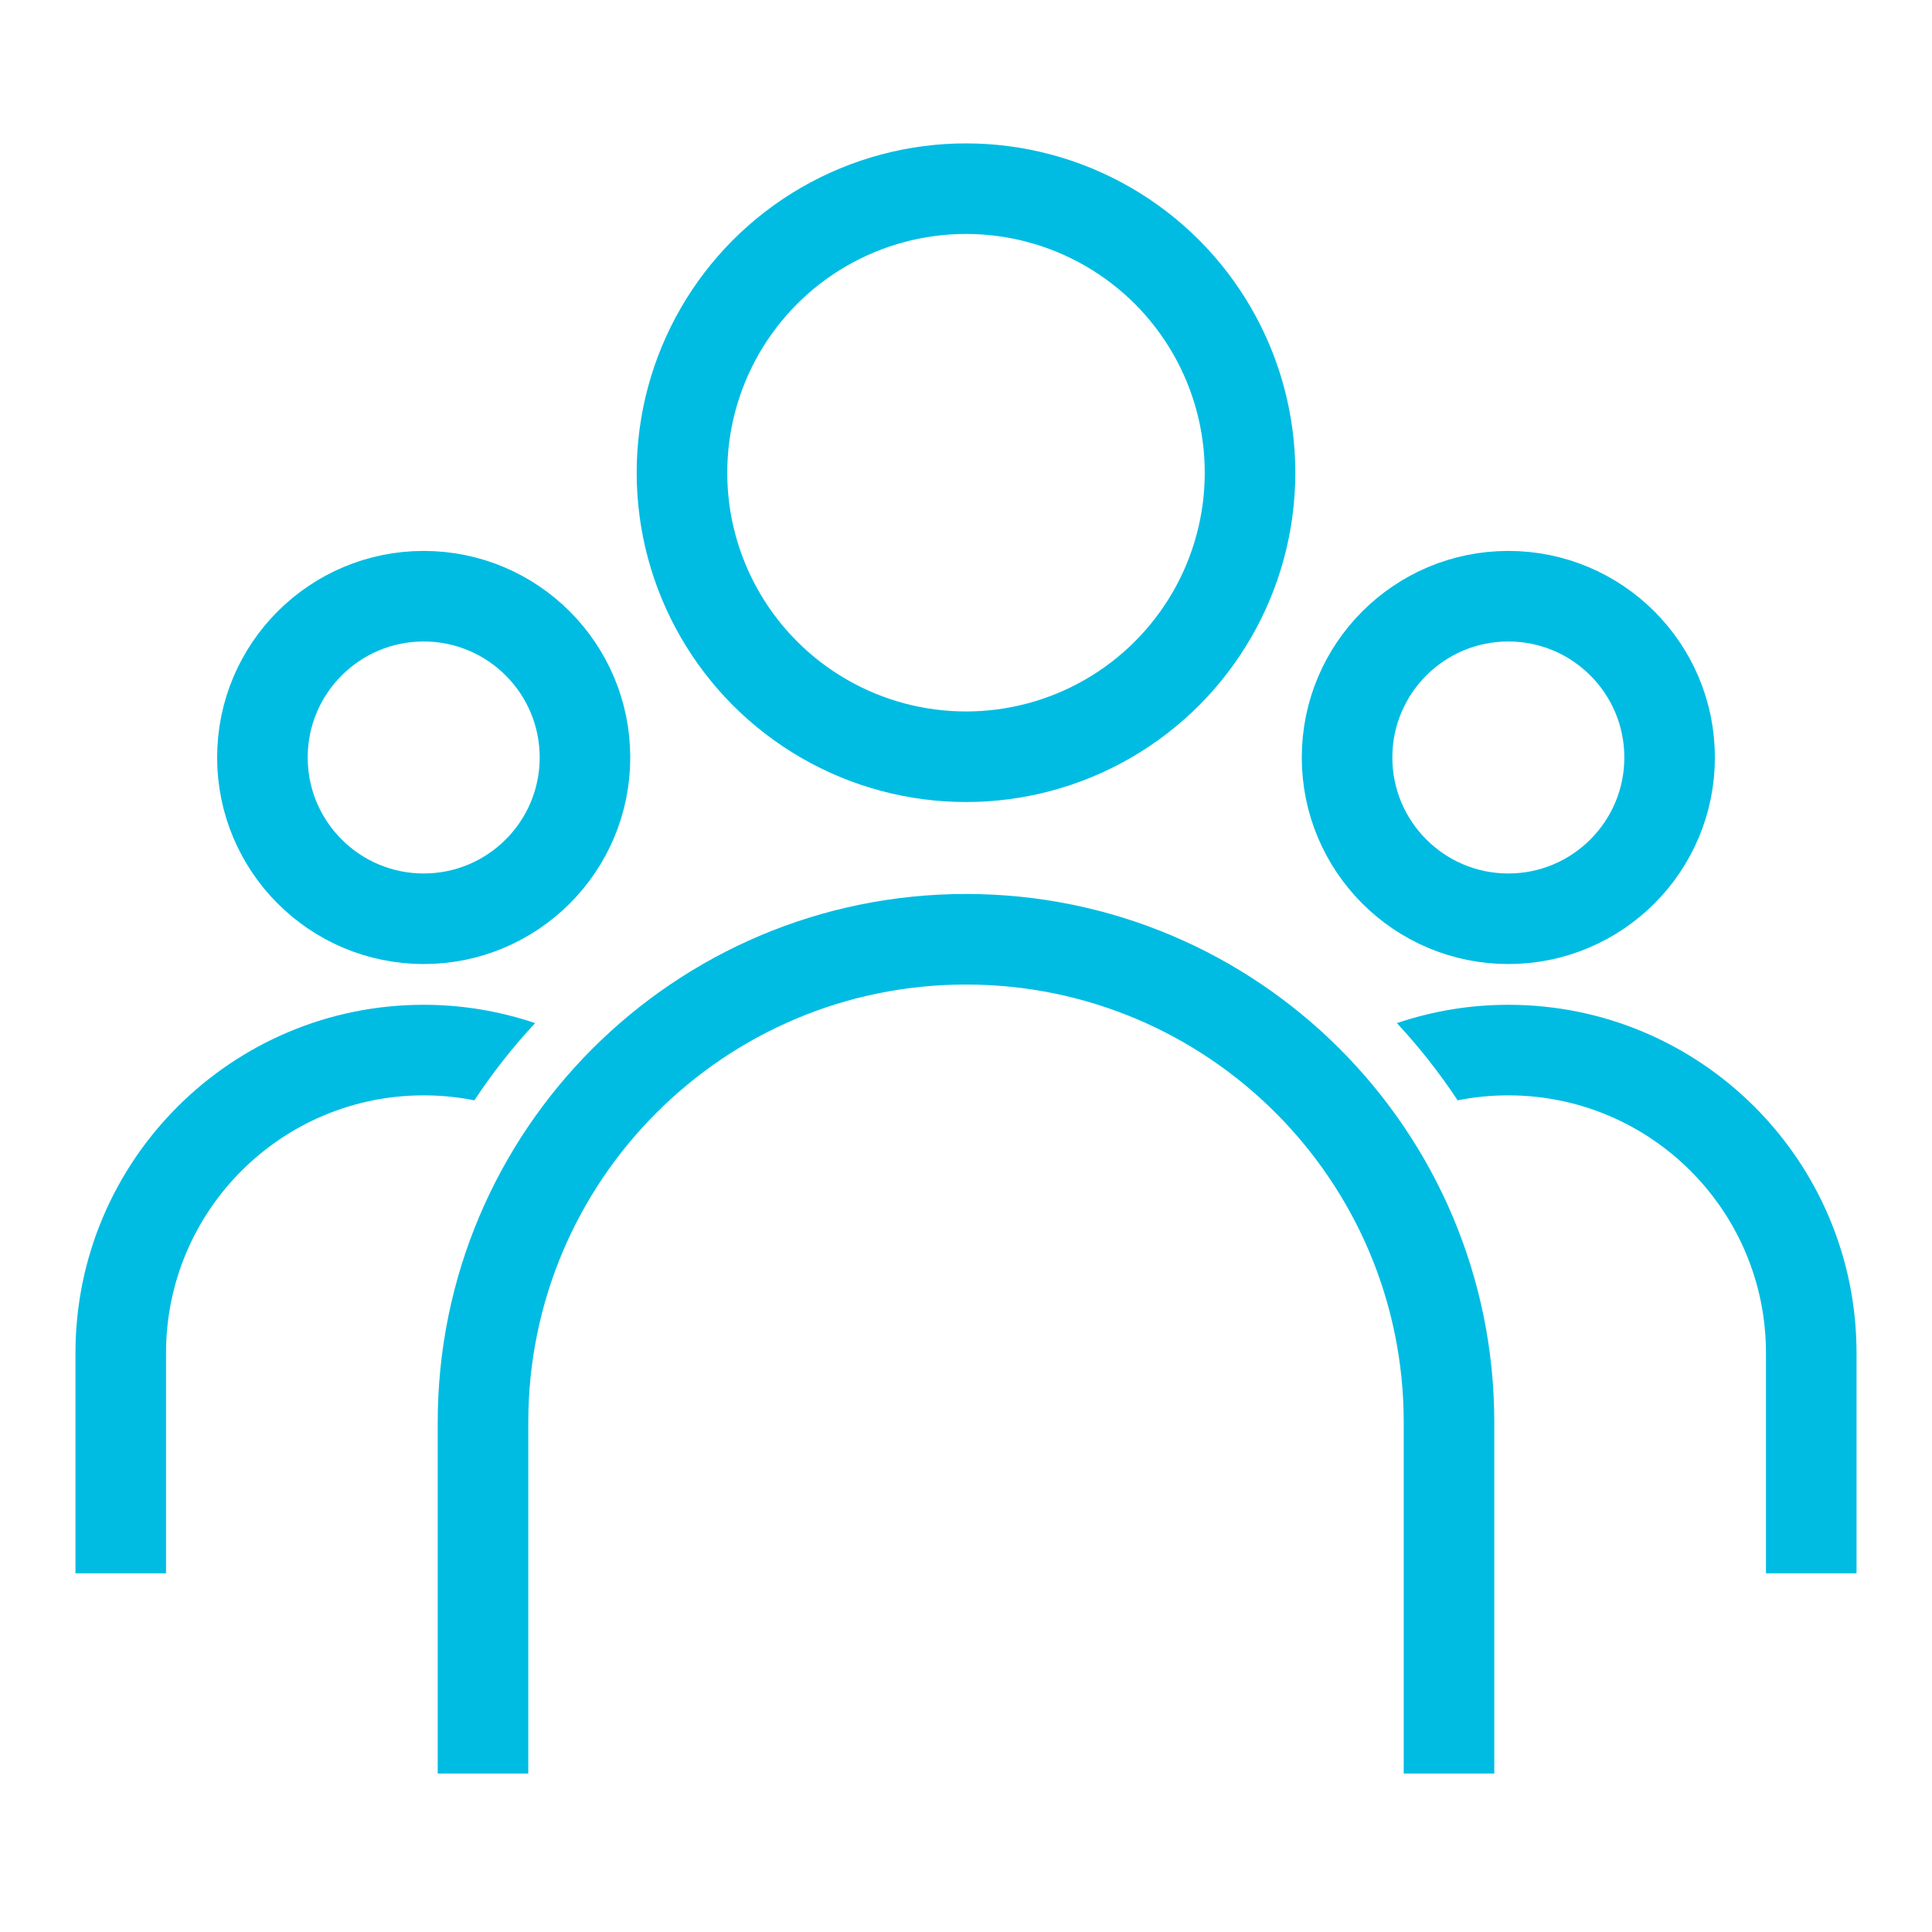 <svg width="64" height="64" viewBox="0 0 64 64" fill="none" xmlns="http://www.w3.org/2000/svg">
<path d="M49.965 19.75C52.915 19.75 55.308 22.142 55.308 25.092C55.308 28.042 52.915 30.435 49.965 30.435C47.015 30.434 44.623 28.042 44.623 25.092C44.623 22.142 47.015 19.75 49.965 19.75Z" stroke="#00BCE2" stroke-width="3"/>
<path d="M49.965 33.285C56.335 33.285 61.5 38.45 61.5 44.82V52.118H58.5V44.82C58.5 40.107 54.678 36.285 49.965 36.285C49.39 36.285 48.829 36.342 48.286 36.45C47.686 35.541 47.013 34.686 46.273 33.892C47.433 33.5 48.673 33.285 49.965 33.285Z" fill="#00BCE2"/>
<path d="M14.035 19.75C16.985 19.75 19.378 22.142 19.378 25.092C19.378 28.042 16.985 30.435 14.035 30.435C11.085 30.434 8.693 28.042 8.693 25.092C8.693 22.142 11.085 19.75 14.035 19.75Z" stroke="#00BCE2" stroke-width="3"/>
<path d="M14.035 33.285C15.326 33.285 16.567 33.5 17.727 33.892C16.987 34.686 16.314 35.541 15.714 36.45C15.171 36.342 14.61 36.285 14.035 36.285C9.321 36.285 5.5 40.107 5.5 44.82V52.118H2.5V44.82C2.5 38.45 7.665 33.285 14.035 33.285Z" fill="#00BCE2"/>
<path d="M16 58.75V47.114C16 38.277 23.163 31.114 32 31.114C40.837 31.114 48 38.277 48 47.114V58.75" stroke="#00BCE2" stroke-width="3"/>
<circle cx="32" cy="15.659" r="9.409" stroke="#00BCE2" stroke-width="3"/>
</svg>
